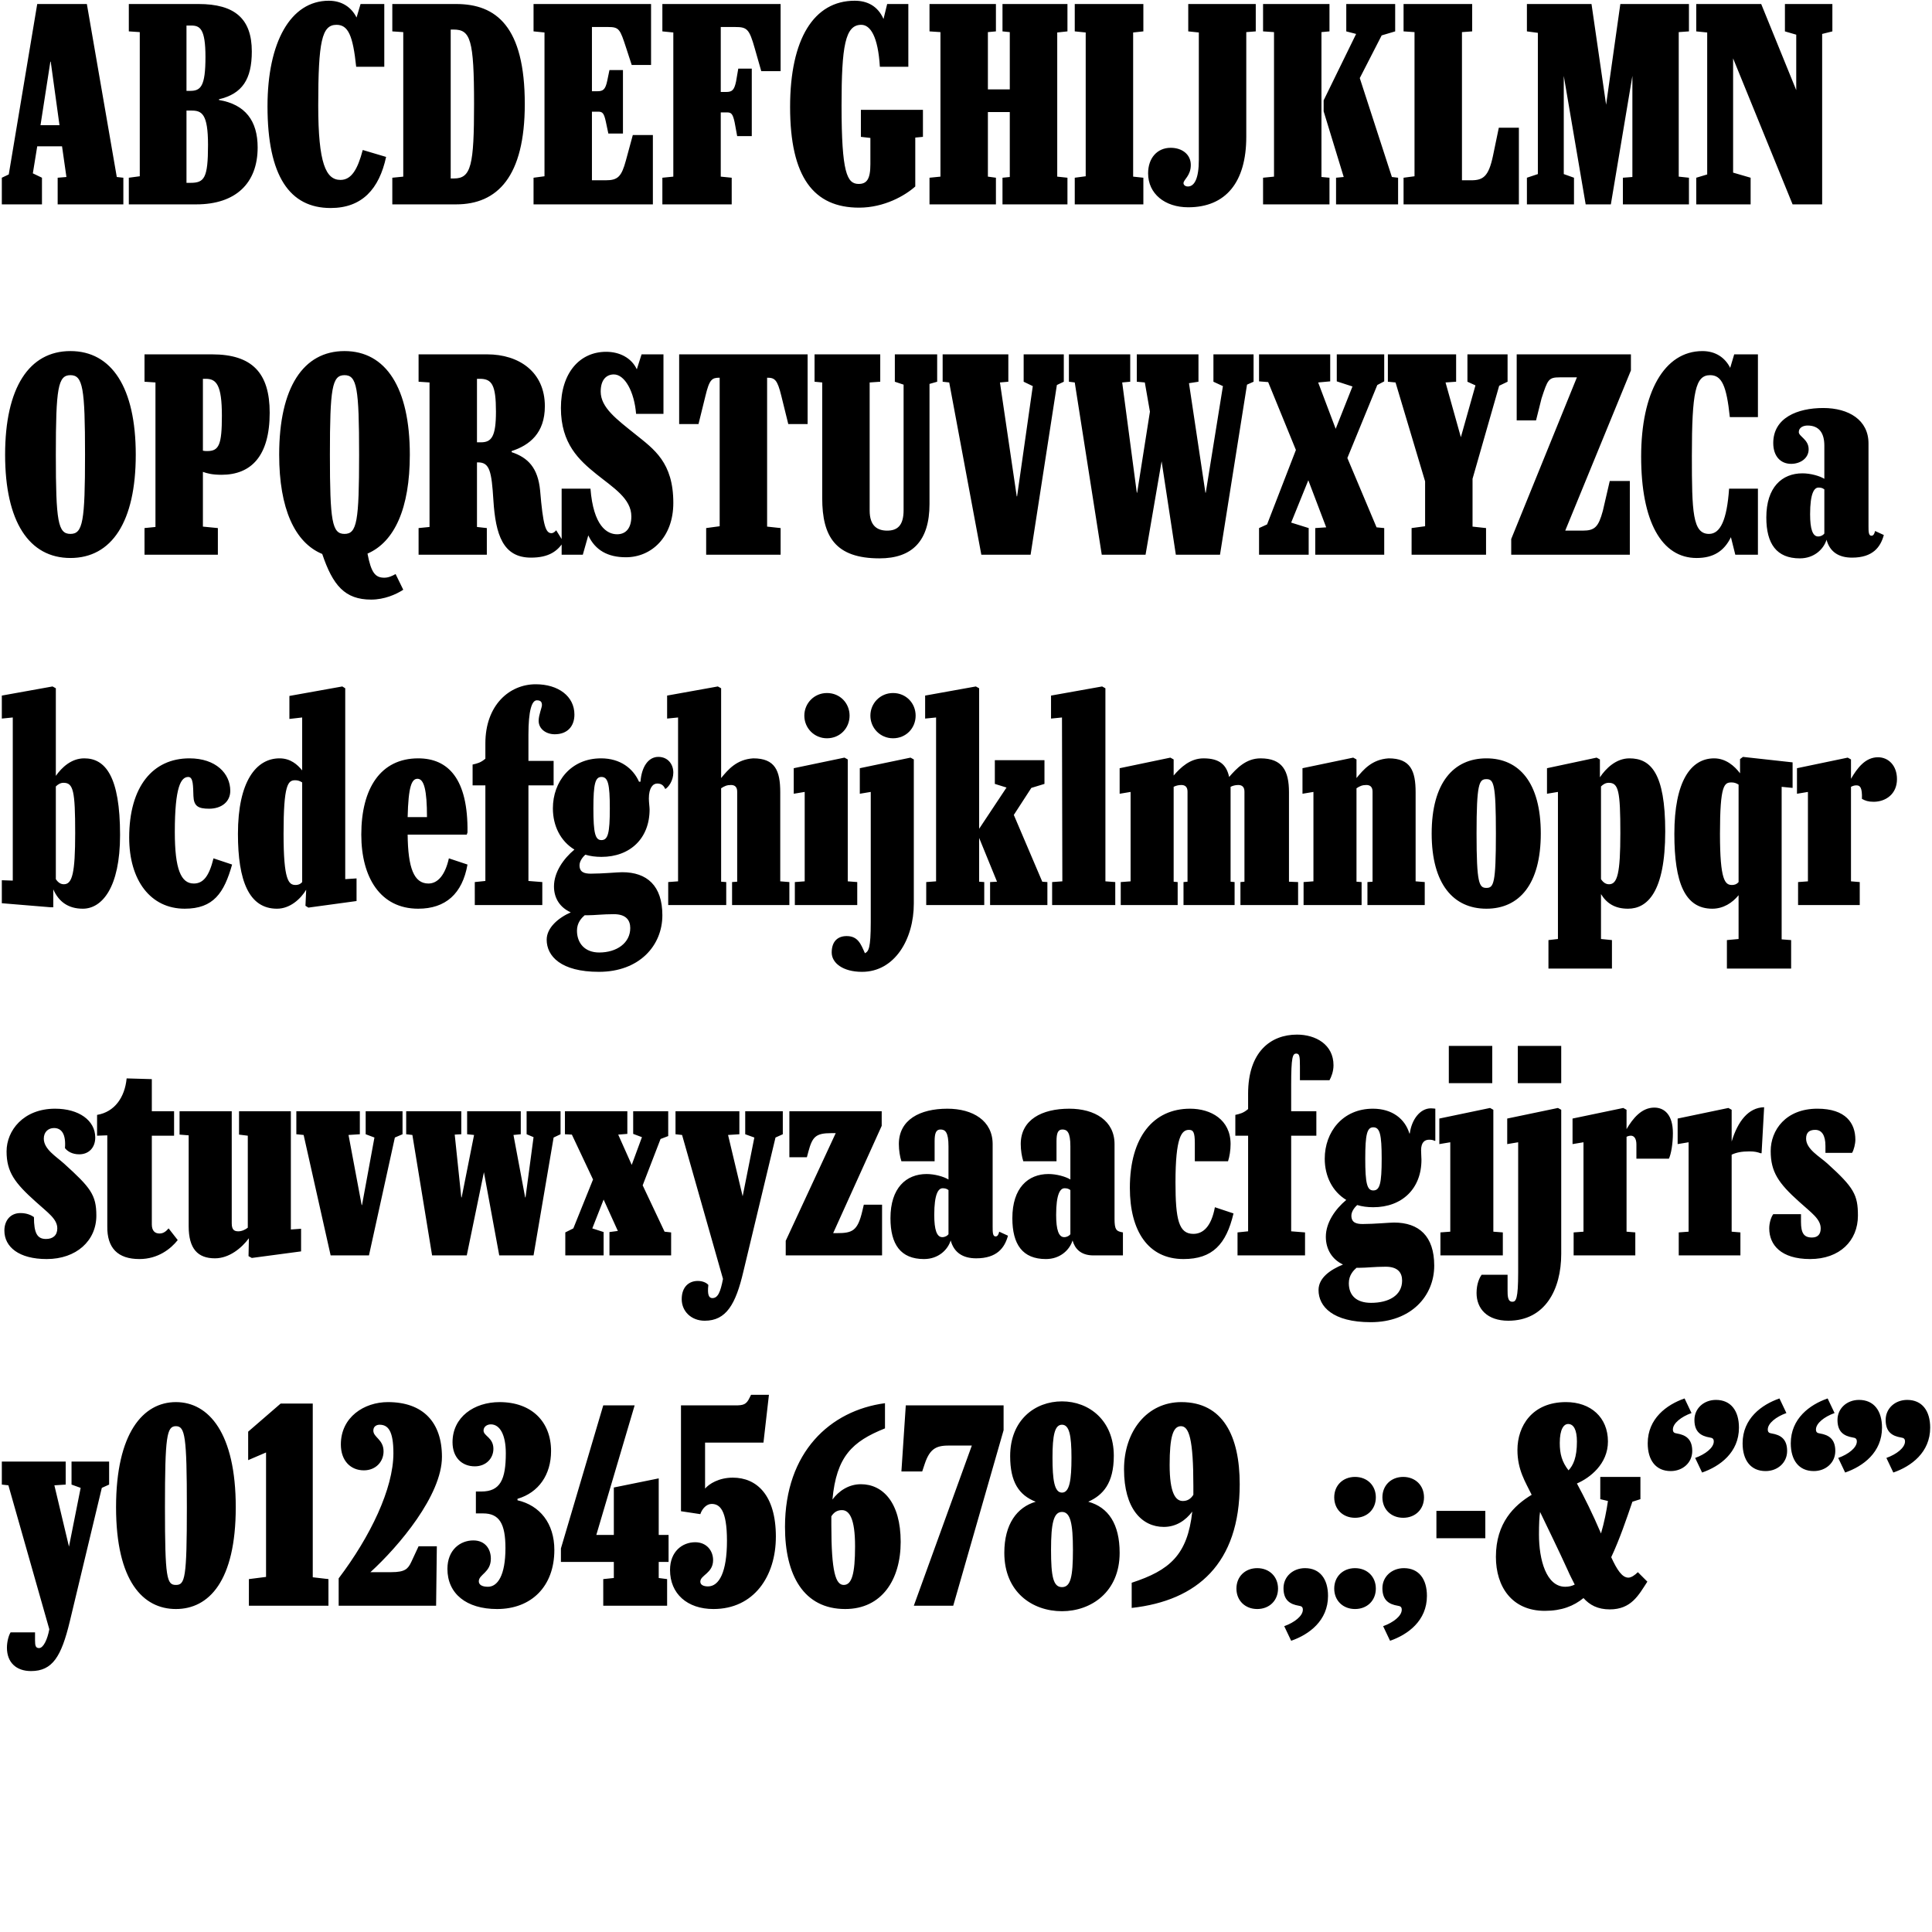 <?xml version="1.0" encoding="UTF-8"?>
<svg version="1.1" viewBox="0 0 529.4 529.4" xmlns="http://www.w3.org/2000/svg">
<path transform="matrix(1 0 0 -1 0 529.4)" d="m0.5 473.4h11v7.3l-2.5 1.2 1.2 7.4h6.8l1.2-8.4-2.4-0.2v-7.3h18v7.3l-1.8 0.2-8.2 47.4h-13.6l-7.8-46.7-1.9-0.9zm13.3 39.1h0.1l2.4-17.4h-5.2zm21.5-39.1h18.5c10.8 0 16.8 5.8 16.8 15.6 0 7.3-3.4 11.8-10.6 13v0.2c6.4 1.5 9 5.5 9 13.1 0 9-4.7 13-14.6 13h-19.1v-7.5l3-0.2v-39.5l-3-0.4zm17.1 49c2.4 0 3.9-0.9 3.9-8.6 0-8.1-1.3-9.3-4.2-9.3h-1v17.9zm0.1-23.3c2.8 0 4.5-0.9 4.5-9.4 0-9.1-1-10.4-4.8-10.4h-1.1v19.8zm20.8 1.2c0-19.2 6.1-27.9 17.3-27.9 8.6 0 13.3 5.2 15.2 14l-6.4 1.9c-1.4-5.3-3.1-8.2-6.1-8.2-4 0-6.1 4.5-6.1 20.4 0 17.6 1 22.1 5 22.1 3.2 0 4.5-2.9 5.4-11.5h7.7v17.2h-6.5l-1.1-3.7c-1.4 2.8-4 4.6-7.6 4.6-10.5 0-16.8-11.4-16.8-28.9zm34.2-26.9h17.5c11.3 0 18.8 7.6 18.8 27.5 0 21.2-7.8 27.4-18.8 27.4h-17.5v-7.5l3-0.2v-39.6l-3-0.3zm16.8 47.9c4.6 0 5.6-2.7 5.6-20.4 0-16.8-0.8-20.4-5.5-20.4h-0.9v40.8zm21.9-47.9h32.7v19h-5.5l-1.9-7c-1.2-4.4-2.2-5.4-5.5-5.4h-3.8v18.8h1.7c1.2 0 1.6-0.4 2.1-2.7l0.7-3.3h4v17.4h-3.7l-0.6-2.9c-0.5-2.4-1.1-2.9-2.7-2.9h-1.5v17.6h4.4c3.1 0 3.3-0.6 5-5.8l1.5-4.6h5.3v16.7h-32.2v-7.5l3-0.3v-39.4l-3-0.4zm35.3 0h19v7.3l-3 0.3v17.6h1.7c1.2 0 1.6-0.4 2.1-2.7l0.7-3.8h4v18.5h-3.7l-0.6-3.5c-0.5-2.4-1.1-2.9-2.7-2.9h-1.5v17.8h3.9c3.3 0 3.9-0.5 5.4-5.8l1.8-6.3h5.3v18.4h-32.4v-7.5l3-0.3v-39.5l-3-0.3zm53.9-0.9c6.9 0 12.6 3.3 15.4 5.8v13.4l2.1 0.2v7.4h-17v-7.4l2.6-0.3v-7.2c0-4.1-1-5.4-3.2-5.4-3.2 0-4.7 3-4.7 21.5 0 16.3 1 22.1 5.4 22.1 2.5 0 4.6-3.2 5.1-11.5h7.8v17.2h-5.8l-1-4.1c-1.6 3.6-4.5 5-7.9 5-11.2 0-17.7-10.5-17.7-29.1 0-19.3 6.5-27.6 18.9-27.6zm19.3 0.9h18.2v7.3l-2.2 0.3v17.7h6v-17.8l-2-0.2v-7.3h17.8v7.3l-2.8 0.3v39.5l2.8 0.3v7.5h-17.8v-7.5l2-0.2v-15.7h-6v15.7l2.2 0.2v7.5h-18.2v-7.5l3-0.2v-39.6l-3-0.3zm39.8 0h18.8v7.3l-2.8 0.3v39.5l2.8 0.3v7.5h-18.8v-7.5l3-0.3v-39.4l-3-0.4zm31.1-0.8c10.3 0 15.9 6.9 15.9 19.3v28.7l2.6 0.2v7.5h-18.5v-7.5l2.9-0.3v-34.9c0-5.1-1.2-7.3-3-7.3-0.8 0-1.2 0.5-1.2 0.9 0 1 2 2 2 5 0 2.9-2.4 4.7-5.5 4.7-3.7 0-6.2-2.8-6.2-7 0-5.6 4.6-9.3 11-9.3zm20.5 0.8h18.2v7.3l-2.2 0.2v39.7l2.2 0.2v7.5h-18.2v-7.5l3-0.2v-39.6l-3-0.3zm20 0h17v7.3l-1.7 0.2-8.8 27.1 6 11.7 3.7 1.1v7.5h-13.4v-7.5l2.7-0.7-8.9-18.2v-3l5.5-18-2.1-0.2zm18.5 0h31.6v21h-5.5l-1.6-7.7c-1.2-5.7-2.7-6.7-6-6.7h-2.5v40.6l2.8 0.2v7.5h-18.8v-7.5l3-0.2v-39.5l-3-0.4zm33.8 0h12.9v7.3l-2.8 1v26.9l6-35.2h6.9l5.9 35.2v-27.7l-2.6-0.2v-7.3h18.1v7.3l-2.8 0.3v39.6l2.8 0.2v7.5h-18.8l-3.9-27.6-4 27.6h-17.7v-7.5l3-0.4v-38.7l-3-1zm46.4 0h14.9v7.3l-4.8 1.4v31.3l16.3-40h8.1v46.7l2.8 0.7v7.5h-13v-7.5l3.1-0.9v-15.2l-9.6 23.6h-17.8v-7.5l3-0.3v-38.9l-3-0.9zm-445.5-40.2c-11.3 0-17.9-10-17.9-28.4s6.6-28.3 17.9-28.3 17.9 9.9 17.9 28.3-6.6 28.4-17.9 28.4zm0-50.1c-3.4 0-4 3.4-4 21.7s0.6 21.8 4 21.8 4-3.5 4-21.8-0.6-21.7-4-21.7zm20.3-5.7h20.1v7.3l-4.1 0.4v15c1.1-0.4 2.5-0.8 5.1-0.8 8.1 0 13.2 5.1 13.2 17 0 10.9-4.8 16-15.8 16h-18.5v-7.5l3-0.2v-39.6l-3-0.3zm16.8 48.2c2.9 0 4.4-1.7 4.4-10.1 0-8-0.8-9.7-4-9.7-0.4 0-0.8 0-1.2 0.1v19.7zm45.3-60.5c3.6 0 6.8 1.4 8.8 2.7l-2.1 4.3c-0.9-0.5-1.9-1-3.1-1-2.5 0-3.6 1.4-4.6 6.6 7.4 3.2 11.6 12.4 11.6 27.1 0 18.4-6.6 28.4-17.9 28.4s-17.9-10-17.9-28.4c0-14.8 4.3-24.1 11.8-27.2 2.9-8.6 6.2-12.5 13.4-12.5zm-7.3 18c-3.4 0-4 3.4-4 21.7s0.6 21.8 4 21.8 4-3.5 4-21.8-0.6-21.7-4-21.7zm20.3-5.7h18.7v7.3l-2.7 0.3v17.7h0.3c3.2 0 3.7-2.5 4.2-10.4 0.6-9.4 2.6-15.7 10.3-15.7 4.8 0 7.2 1.7 8.9 4.3l-2 3.2c-0.3-0.4-0.8-0.8-1.3-0.8-1.6 0-2.3 2.2-3.1 11.7-0.6 6.2-3.3 9-7.8 10.5v0.3c4.9 1.6 9.1 4.9 9.1 12.3 0 9.4-7.1 14.2-15.8 14.2h-18.8v-7.5l3-0.2v-39.6l-3-0.3zm16.8 48.2c3.3 0 4.4-1.7 4.4-9 0-6.8-1.2-8.4-4.1-8.4h-1.1v17.4zm40-48.9c7 0 13 5.5 13 14.9 0 11.1-5.3 14.7-10.4 18.8s-9.5 7.3-9.5 11.7c0 3.4 1.7 4.7 3.6 4.7 3 0 5.6-4.7 6.1-10.8h7.5v16.3h-6l-1.3-4.1c-1.5 3.2-4.8 4.8-8.4 4.8-7.2 0-12.4-5.7-12.4-15.4 0-9.8 5-14.3 9.7-18.1 4.6-3.7 9.6-6.7 9.6-11.6 0-3.1-1.4-4.9-3.9-4.9-2.8 0-6.5 2.3-7.3 12.5h-7.9v-18.1h5.8l1.5 5.3c1.9-4.1 5.4-6 10.3-6zm22 0.7h20.4v7.3l-3.7 0.4v40.8c2.1 0 2.8-0.5 3.9-5l1.9-7.7h5.3v19.1h-35.2v-19.1h5.3l1.9 7.7c1.1 4.6 1.8 5 3.9 5v-40.7l-3.7-0.5zm47.5-1c8.9 0 13.7 4.7 13.7 14.9v32.9l2.1 0.6v7.5h-11.6v-7.5l2.4-0.8v-34.4c0-4.2-1.7-5.6-4.5-5.6-2.6 0-4.8 1.2-4.8 5.5v35.1l2.9 0.2v7.5h-18v-7.5l2.1-0.2v-31.7c0-10.5 3.6-16.5 15.7-16.5zm35.3 55.9h-18v-7.5l1.8-0.2 8.8-47.2h13.5l7.2 46.5 1.9 0.9v7.5h-11v-7.5l2.5-1.2-4.3-30.2h-0.1l-4.6 31.2 2.3 0.2zm25.6-54.9h12l4.4 25.6 3.9-25.6h12.1l7.4 46.6 1.8 0.8v7.5h-11v-7.5l2.6-1.2-4.7-29.2h-0.1l-4.5 30 2.6 0.4v7.5h-16.9v-7.5l2.2-0.2 1.4-8-3.5-22.2h-0.1l-4 30.2 2.2 0.2v7.5h-16.8v-7.5l1.6-0.2zm43.1 0h13.6v7.3l-4.8 1.5 4.7 11.6 4.9-12.9-3-0.2v-7.3h18.9v7.3l-2.1 0.2-8 19 8.2 20 1.9 1v7.4h-13v-7.4l4.3-1.4-4.6-11.6-4.8 12.7 3.3 0.3v7.4h-19.5v-7.4l2.5-0.2 7.6-18.6-7.9-20.4-2.2-1zm41.8 0h20.4v7.3l-3.7 0.4v13.1l7.3 25.5 2.3 1.1v7.5h-11v-7.5l2.2-1-4-14.2-4.2 15 2.9 0.2v7.5h-18.7v-7.5l2.1-0.2 8.1-27.1v-12.3l-3.7-0.5zm27.3 0h32.5v20.2h-5.5l-1.9-8.2c-1.2-4.4-2.2-5.4-5.5-5.4h-4.8l18 43.9v4.4h-31.3v-18.1h5.3l1.5 6c1.7 5.2 1.9 5.8 5 5.8h4.7l-18-44.3zm50.8-0.9c4.5 0 7.5 1.8 9.4 5.7l1.2-4.8h6.2v18.1h-7.9c-0.6-8.6-2.4-12.4-5.5-12.4-4.5 0-4.7 6-4.7 21.4 0 17.6 1 22.1 5 22.1 3.2 0 4.5-2.9 5.4-11.5h7.7v17.2h-6.5l-1.1-3.7c-1.4 2.8-4 4.6-7.6 4.6-10.5 0-16.8-11.4-16.8-28.9 0-17.8 5.6-27.8 15.2-27.8zm28.3-0.1c3.9 0 6.5 2.5 7.3 5.1 0.9-3.3 3.3-4.9 7-4.9 5.7 0 7.8 2.9 8.7 6.2l-2.4 1.1c-0.2-0.9-0.5-1.3-1-1.3-0.8 0-0.8 1.2-0.8 2.7v22.6c0 6.4-5.4 9.7-12.4 9.7-7.1 0-13.7-2.7-13.7-9.6 0-3.6 2-5.7 4.9-5.7 2.5 0 4.8 1.5 4.8 4 0 2.7-2.7 3.5-2.7 4.7 0 1.3 1.3 1.8 2.4 1.8 3.2 0 4.6-2.1 4.6-5.5v-9.1c-1.3 0.8-3.8 1.5-6 1.5-5.6 0-9.9-3.8-9.9-12.1 0-7.2 2.8-11.2 9.2-11.2zm2.8 12.1c0 5.7 1.1 7.3 2.3 7.3 0.6 0 1.1-0.1 1.6-0.5v-12.1c-0.3-0.4-0.9-0.8-1.7-0.8-1.5 0-2.2 2-2.2 6.1zm-482.2-107.7h0.8v4.9c1.5-3.4 4.1-5.3 8.1-5.3 5.2 0 10.2 5.7 10.2 20.2 0 16-4 21-9.8 21-3.5 0-6.1-2.4-7.8-4.8v24l-0.9 0.5-13.9-2.5v-6.3l3 0.3v-44.7l-3 0.1v-6.3zm3.6 34.1c2.7 0 3.2-2.2 3.2-13.8 0-11-0.8-14-3.1-14-0.9 0-1.6 0.5-2.2 1.4v25.4c0.6 0.6 1.3 1 2.1 1zm33.2-34.5c7.9 0 10.8 4.3 13 12.1l-5.1 1.7c-1.2-4.9-2.8-6.9-5.4-6.9-3.5 0-5.2 3.9-5.2 14.1 0 12.5 1.7 15.1 3.7 15.1 1.4 0 1.3-2.6 1.4-5.2 0.1-2.8 1.3-3.5 4.3-3.5 3.4 0 5.8 1.9 5.8 4.9 0 4.7-3.9 8.9-11.2 8.9-10 0-16.5-7.7-16.5-21.7 0-11.8 5.9-19.5 15.2-19.5zm25.3 0c3.6 0 6.5 2.7 8 5.2l-0.2-4.4 0.8-0.5 13.2 1.8v6.2l-3.1-0.2v52.3l-0.8 0.5-14.5-2.6v-6.3l3.5 0.4v-14.5c-1.3 1.6-3.2 3.3-6.2 3.3-6.4 0-11.4-6.3-11.4-20.7 0-12.8 3-20.5 10.7-20.5zm1.8 20.5c0 13.6 1.2 14.7 3.2 14.7 0.7 0 1.3-0.2 1.9-0.6v-27.3c-0.6-0.7-1.3-0.8-1.8-0.8-1.9 0-3.3 1.2-3.3 14zm36.9-20.5c7.5 0 12.1 4.1 13.5 12.1l-5.1 1.7c-1-4.5-3-6.9-5.6-6.9-4 0-5.6 4.3-5.7 13.4h16.2l0.2 0.6c0.2 14.7-5.3 20.3-13.5 20.3-10.3 0-15.6-8.2-15.6-20.9 0-11.7 5.2-20.3 15.6-20.3zm-0.2 35.6c1.8 0 2.6-3.1 2.6-10.5h-5.3c0.2 8.4 1.1 10.5 2.7 10.5zm15.7-34.6h18.5v6.3l-3.8 0.3v26.2h6.9v6.7h-6.9v7.2c0 6.5 0.9 9.4 2.3 9.4 1 0 1.4-0.4 1.4-1.3 0-0.7-0.9-2.7-0.9-4.3 0-2.3 2.1-3.7 4.4-3.7 3.5 0 5.4 2.2 5.4 5.4 0 5-4.4 8.3-10.6 8.3-7.2 0-13.8-5.7-13.8-16.2v-4.2c-1.3-1.1-2.2-1.3-3.5-1.6v-5.7h3.5v-26.2l-2.9-0.3zm34.7 13.2c7.9 0 13.2 5.1 13.2 13 0 0.6-0.2 2-0.2 3 0 2.9 1.1 4.1 2.3 4.1 1.3 0 1.8-0.7 2.2-1.5 0.9 0.5 2.2 2.3 2.2 4.5 0 2.3-1.5 4.3-4.1 4.3-2.8 0-4.6-2.8-4.9-6.8h-0.4c-1.6 3.6-5.1 6.4-10.4 6.4-8.3 0-13.2-6.4-13.2-13.7 0-4.8 2.1-9 5.9-11.3-3-2.5-5.6-6.2-5.6-10.1 0-3.3 1.7-5.8 4.6-7.1-3.4-1.5-6.6-4.2-6.6-7.5 0-4.5 3.9-8.8 14.3-8.8 11.1 0 17.4 7.2 17.4 15.5 0 8.1-4.2 11.8-11 11.8-1.3 0-5.4-0.4-8.6-0.4-1.8 0-3.1 0.4-3.1 2.3 0 1 0.7 2.1 1.6 2.9 1.3-0.4 2.8-0.6 4.4-0.6zm0 4.6c-1.7 0-2.2 1.9-2.2 8.7 0 6.7 0.5 8.6 2.2 8.6 1.8 0 2.3-1.9 2.3-8.6 0-6.8-0.5-8.7-2.3-8.7zm-6.7-24.8c0 2.2 1.3 3.5 2.1 4.2h0.7c2.1 0 4.2 0.3 7.3 0.3 3.4 0 4.5-1.7 4.5-3.8 0-4.1-3.7-6.7-8.5-6.7-4 0-6.1 2.6-6.1 6zm25 7h15.9v6.3l-1.4 0.1v25.6c0.9 0.6 1.6 0.9 2.7 0.9 1 0 1.7-0.5 1.7-1.8v-24.7l-1.4-0.1v-6.3h15.7v6.3l-2.5 0.2v24.4c0 5.9-1.4 9.3-7.4 9.3-4.6-0.3-6.9-3.1-8.8-5.4v24.6l-0.9 0.5-13.9-2.5v-6.3l3 0.3v-44.9l-2.7-0.2zm43.5 45.7c3.6 0 6.2 2.8 6.2 6.2s-2.6 6.2-6.2 6.2c-3.5 0-6.2-2.8-6.2-6.2s2.7-6.2 6.2-6.2zm-8.8-45.7h17.1v6.3l-2.6 0.2v33.4l-0.9 0.5-13.9-2.9v-7l3 0.5v-24.5l-2.7-0.2zm26.9 45.7c3.6 0 6.2 2.8 6.2 6.2s-2.6 6.2-6.2 6.2c-3.5 0-6.2-2.8-6.2-6.2s2.7-6.2 6.2-6.2zm-8.5-64c9 0 14.2 9 14.2 18.7v39.5l-0.9 0.5-13.9-2.9v-7l3 0.5v-35.7c0-7.2-0.6-8-1.6-8.5-1.1 2.5-1.9 4.7-5 4.7-2.4 0-4.1-1.4-4.1-4.5 0-2.9 3.1-5.3 8.3-5.3zm17.6 18.3h15.9v6.3l-1.4 0.1v12l4.9-12-1.9-0.1v-6.3h15.7v6.3l-1.4 0.1-7.8 18.3 4.8 7.4 3.6 1.1v6.5h-13.6v-6.5l3.2-1-7.5-11.3v38.5l-0.9 0.5-13.9-2.5v-6.3l3 0.3v-44.9l-2.7-0.2zm34.5 0h17.3v6.3l-2.7 0.2v52.9l-0.9 0.5-14-2.5v-6.3l3 0.3 0.1-44.9-2.8-0.2zm18.8 0h15.6v6.3l-1.1 0.1v26c0.6 0.3 1.3 0.5 2.1 0.5 1 0 1.7-0.5 1.7-1.8v-24.7l-1.1-0.1v-6.3h14v6.3l-1.1 0.1v24.5 1.5c0.6 0.3 1.3 0.5 2.1 0.5 1 0 1.7-0.5 1.7-1.8v-24.7l-1.1-0.1v-6.3h15.8v6.3l-2.5 0.1v24.5c0 5.9-1.8 9.3-7.8 9.3-4 0-6.6-2.8-8.6-5.1-0.7 3.3-2.6 5.1-7 5.1-3.7 0-6.3-2.5-8.2-4.7v4.4l-0.9 0.5-13.9-2.9v-7l3 0.5v-24.5l-2.7-0.2zm50.1 0h15.9v6.3l-1.4 0.1v25.6c0.9 0.6 1.6 0.9 2.7 0.9 1 0 1.7-0.5 1.7-1.8v-24.7l-1.4-0.1v-6.3h15.7v6.3l-2.5 0.2v24.4c0 5.9-1.4 9.3-7.4 9.3-4.6-0.3-6.9-3.1-8.8-5.4v5.1l-0.9 0.5-13.9-2.9v-7l3 0.5v-24.5l-2.7-0.2zm35.1 19.6c0-13.9 6-20.6 15-20.6s14.9 6.7 14.9 20.6-5.9 20.6-14.9 20.6-15-6.7-15-20.6zm17.6 0c0-13.7-0.6-14.9-2.6-14.9s-2.7 1.2-2.7 14.9 0.7 14.9 2.7 14.9 2.6-1.2 2.6-14.9zm14.4-37h17.4v7.8l-3 0.3v12.3c1.6-2.6 3.9-4 7.4-4 5.2 0 10.2 4.4 10.2 21.2 0 16-4 20-9.8 20-3.7 0-6.5-2.8-8.1-5.2v4.9l-0.9 0.5-13.6-2.9v-7l3 0.5v-40.3l-2.6-0.3zm16.5 50.9c2.7 0 3.2-2.2 3.2-13.8 0-11-0.8-14-3.1-14-0.9 0-1.6 0.5-2.2 1.4v25.4c0.6 0.6 1.3 1 2.1 1zm28.4-34.5c3 0 5.5 1.6 7.2 3.7v-12l-3.2-0.3v-7.8h17.6v7.8l-2.6 0.2v41.8l3-0.3v7l-13.6 1.5-0.8-0.6v-3.9c-1.5 2-3.9 4.1-7.1 4.1-6.4 0-10.9-6.3-10.9-20.7 0-13.4 2.9-20.5 10.4-20.5zm2.1 20.5c0 13.6 1.2 14.1 3.2 14.1 0.7 0 1.3-0.2 1.9-0.6v-26.7c-0.6-0.7-1.3-0.8-1.8-0.8-1.9 0-3.3 1.2-3.3 14zm21.4-19.5h16.9v6.3l-2.4 0.2v25.9c0.6 0.3 1 0.4 1.5 0.4 1 0 1.6-0.6 1.5-3.7 0.9-0.5 1.7-0.8 3.2-0.8 3.3 0 6.4 2.1 6.4 6.2 0 3.8-2.4 6-5.2 6-3.5 0-5.7-3-7.4-5.9v5.3l-0.9 0.5-13.9-2.9v-7l3 0.5v-24.5l-2.7-0.2zm-479.9-97c8.1 0 13.6 5 13.6 11.9 0 5.7-1.6 7.7-8.9 14.3-2.1 1.9-5.5 3.9-5.5 6.8 0 1.8 1.2 2.9 2.8 2.9 2.1 0 3.3-1.7 3-5.5 0.7-0.9 2-1.7 3.9-1.7 2.7 0 4.4 1.9 4.4 4.6 0 4.7-4.5 7.9-11 7.9-8.7 0-13.3-6-13.3-11.7s2.3-8.7 8-13.8c3.3-3 5.9-4.7 5.9-7.3 0-1.9-1.2-2.9-3.1-2.9-2.4 0-3.3 1.6-3.3 6-0.7 0.5-1.9 1.1-3.7 1.1-2.8 0-4.4-2.1-4.4-4.8 0-4.5 4-7.8 11.6-7.8zm25.4 0c5.1 0 8.6 2.8 10.5 5.2l-2.5 3.2c-0.7-0.8-1.4-1.4-2.5-1.4-1.3 0-2.1 0.8-2.1 2.5v24.3h6.1v6.7h-6.1v8.8l-6.9 0.2c-0.5-5.2-3.3-9.2-8.1-10v-5.7l2.8 0.1v-24.9c-0.1-6 2.9-9 8.8-9zm20.7 0.2c3.9 0 7.3 2.8 9.3 5.5l-0.1-4.9 0.9-0.5 13.5 1.8v6.2l-2.8-0.2v32.4h-14.2v-6.4l2.4-0.3v-25.2c-0.6-0.5-1.6-1-2.6-1-1.1 0-1.8 0.4-1.8 2.2v30.7h-14.3v-6.4l2.5-0.2v-24.9c0-6.2 2.5-8.8 7.2-8.8zm31.7 0.8h10.5l7.1 32.3 2.1 0.9v6.3h-10.1v-6.3l2.4-0.9-3.4-18.5h-0.1l-3.6 19.2 3.1 0.2v6.3h-17.4v-6.3l2-0.2zm27.8 0h9.5l4.7 22.8 4.2-22.8h9.4l5.5 32.3 1.9 0.9v6.3h-9.3v-6.3l1.9-0.8-2.2-16.5h-0.1l-3.2 17.1 2 0.2v6.3h-14.7v-6.3l1.9-0.2-3.4-17.1h-0.1l-1.8 17.2 1.8 0.1v6.3h-15.1v-6.3l1.7-0.2zm36.5 0h10.5v6.4l-3.1 1 3.1 7.9 3.9-8.6-2.3-0.3v-6.4h16.9v6.3l-1.8 0.2-6 12.7 4.9 12.7 2.1 0.8v6.8h-9.6v-6.2l2.4-0.9-2.8-7.6-3.7 8.3 2.5 0.2v6.2h-17.1v-6.3l1.9-0.1 5.8-12.3-5.4-13.4-2.2-1.1zm38.2-17.9c5.9 0 8.5 4.5 10.6 13.5l8.8 36.7 2 0.9v6.3h-10.3v-6.3l2.5-0.9-3.2-16.1-4 16.8 3.1 0.2v6.3h-17.5v-6.3l1.8-0.2 11.2-39.4v-0.1c-0.7-3.6-1.4-5.2-2.9-5.2-1 0-1.4 1-1.1 3.6-0.4 0.5-1.4 1.1-2.9 1.1-2.4 0-4.4-1.6-4.4-5 0-3.3 2.6-5.9 6.3-5.9zm22.2 17.9h26.4v13.9h-5l-0.4-1.7c-1.3-5.6-2.8-6.1-7.1-6.1h-0.9l13.3 29.4v4h-25.3v-12.6h4.8l0.4 1.5c1.1 4.1 2 5.1 6.3 5.1h1.2l-13.7-29.5zm37.9-1c3.9 0 6.5 2.5 7.3 5.1 0.9-3.3 3.3-4.9 7-4.9 5.7 0 7.8 2.9 8.7 6.2l-2.4 1.1c-0.2-0.9-0.5-1.3-1-1.3-0.8 0-0.8 1.2-0.8 2.7v22.6c0 6.4-5.4 9.7-12.4 9.7-7.5 0-13.3-3-13.3-9.7 0-1.7 0.3-3.5 0.7-4.7h9.1v5.5c0 2.2 0.4 3.2 1.6 3.2 1.3 0 2.2-0.7 2.2-4.6v-9.1c-1.3 0.8-3.8 1.5-6 1.5-5.6 0-9.9-3.8-9.9-12.1 0-7.2 2.8-11.2 9.2-11.2zm2.8 12.1c0 5.7 1.1 7.3 2.3 7.3 0.6 0 1.1-0.1 1.6-0.5v-12.1c-0.3-0.4-0.9-0.8-1.7-0.8-1.5 0-2.2 2-2.2 6.1zm30.6-12.1c3.9 0 6.5 2.5 7.3 5.1 0.6-2.2 2.2-4.1 5.7-4.1h8.1v6.3l-0.5 0.1c-1.3 0.3-1.8 0.7-1.8 3.6v20.5c0 6.4-5.4 9.7-12.4 9.7-7.5 0-13.3-3-13.3-9.7 0-1.7 0.3-3.5 0.7-4.7h9.1v5.5c0 2.2 0.4 3.2 1.6 3.2 1.3 0 2.2-0.7 2.2-4.6v-9.1c-1.3 0.8-3.8 1.5-6 1.5-5.6 0-9.9-3.8-9.9-12.1 0-7.2 2.8-11.2 9.2-11.2zm2.8 12.1c0 5.7 1.1 7.3 2.3 7.3 0.6 0 1.1-0.1 1.6-0.5v-12.1c-0.3-0.4-0.9-0.8-1.7-0.8-1.5 0-2.2 2-2.2 6.1zm36.4 23.3c1.2 0 1.6-0.7 1.6-3.7v-4.9h9.1c0.4 1.2 0.7 3 0.7 4.7 0 6.7-5.4 9.7-11.1 9.7-10 0-16.5-7.7-16.5-21.7 0-11.8 5-19.5 14.7-19.5 7.9 0 11.7 4 13.7 12.5l-5.1 1.7c-1-5.4-3.3-7.3-5.9-7.3-4 0-4.9 3.9-4.9 14.1 0 12.5 1.7 14.4 3.7 14.4zm13.3-34.4h18.5v6.3l-3.8 0.3v26.2h6.9v6.7h-6.9v7.2c0 7.7 0.4 8.6 1.4 8.6 0.9 0 1-0.8 1-3.5v-3.8h8.1c0.5 0.9 1.1 2.4 1.1 4.1 0 5.7-4.9 8.4-10 8.4-7.2 0-13.4-4.7-13.4-16.2v-4.2c-1.3-1.1-2.2-1.3-3.5-1.6v-5.7h3.5v-26.2l-2.9-0.3zm36.5-18.3c11.1 0 17.4 7.2 17.4 15.5 0 8.1-4.2 11.8-11 11.8-1.3 0-5.4-0.4-8.6-0.4-1.8 0-3.1 0.4-3.1 2.3 0 1 0.7 2.1 1.6 2.9 1.3-0.4 2.8-0.6 4.4-0.6 7.9 0 13.2 5.1 13.2 13 0 0.6-0.1 1.8-0.1 2.6 0 2.2 1 2.9 2.2 2.9 0.7 0 1.1-0.1 1.5-0.3h0.2v8.8s-0.7 0.1-1.2 0.1c-3 0-5.3-3.1-5.8-6.9h-0.1c-1.2 4-4.7 6.8-10 6.8-8.3 0-13.2-6.4-13.2-13.7 0-4.8 2.1-9 5.9-11.3-3-2.5-5.6-6.2-5.6-10.1 0-3.4 1.7-6.2 4.7-7.6-3.4-1.4-6.7-3.6-6.7-7 0-4.5 3.9-8.8 14.3-8.8zm0.7 36.1c-1.7 0-2.2 1.9-2.2 8.7 0 6.7 0.5 8.6 2.2 8.6 1.8 0 2.3-1.9 2.3-8.6 0-6.8-0.5-8.7-2.3-8.7zm-6.7-25.4c0 2.2 1.3 3.5 2.1 4.2h0.7c2.1 0 4.2 0.3 7.3 0.3 3.4 0 4.5-1.7 4.5-3.8 0-4.1-3.7-6.1-8.5-6.1-4 0-6.1 2-6.1 5.4zm27.4 54.8h11.9v10.2h-11.9zm-2.3-47.2h17.1v6.3l-2.6 0.2v33.4l-0.9 0.5-13.9-2.9v-7l3 0.5v-24.5l-2.7-0.2zm21.2 47.2h11.9v10.2h-11.9zm-1.5-59.9c-1.3 0-1.3 1.7-1.3 3.2v4.2h-7.1c-0.6-0.8-1.4-2.5-1.4-5 0-4.3 2.9-7.6 8.7-7.6 10.1 0 14.5 8.6 14.5 18.3v39.5l-0.9 0.5-13.9-2.9v-7l3 0.5v-35.7c0-7.3-0.6-8-1.6-8zm16.8 12.7h16.9v6.3l-2.4 0.2v26c0.4 0.2 0.8 0.3 1.2 0.3 0.8 0 1.5-0.7 1.5-2.4v-3.9h8.9c0.6 1.2 1.1 4.1 1.1 7 0 5-2.3 7-5.1 7-3.5 0-5.9-3-7.6-5.9v5.3l-0.9 0.5-13.9-2.9v-7l3 0.5v-24.5l-2.7-0.2zm28.8 0h16.9v6.3l-2.4 0.2v21.1c1.3 0.6 2.7 0.9 4.9 0.9 1.4 0 2.2-0.2 3-0.5h0.3l0.7 12.6c-4.3-0.1-7.2-3.8-8.9-9.4v8.7l-0.9 0.5-13.9-2.9v-7l3 0.5v-24.5l-2.7-0.2zm37.4 34.4c1.8 0 2.8-1.5 2.8-4.4v-1.9h7.3c0.5 0.8 0.9 2.5 0.9 3.6 0 4.5-2.6 8.5-10.4 8.5-8.7 0-12.8-5.9-12.8-11.6s2.1-8.8 7.8-13.9c3.3-3 5.9-4.7 5.9-7.3 0-1.5-0.7-2.5-2.4-2.5-2.2 0-3 1.2-3 4.3v2.1h-7.6c-0.6-0.8-1.1-2.4-1.1-3.9 0-4.5 3.2-8.4 11.2-8.4 8.1 0 13.1 5 13.1 11.9 0 5.7-1.1 7.7-8.4 14.3-2.1 1.9-5.8 3.9-5.8 6.8 0 1.7 0.9 2.4 2.5 2.4zm-488.9-148.3c5.9 0 8.3 4 10.6 13.5l8.8 36.7 2 0.9v6.3h-10.3v-6.3l2.5-0.9-3.2-16.1-4 16.8 3.1 0.2v6.3h-17.5v-6.3l1.8-0.2 11.2-39.4v-0.1c-0.5-2.7-1.6-5.1-2.8-5.1-0.9 0-1.1 0.6-1.1 2.1v2.2h-6.7c-0.5-0.8-1-2.5-1-4.2 0-4 2.5-6.4 6.6-6.4zm39.7 17c9 0 16.4 7.6 16.4 27.9s-7.4 28.8-16.4 28.8-16.4-8.5-16.4-28.8 7.4-27.9 16.4-27.9zm0 6.6c-2.5 0-3 1.8-3 21.3s0.5 22.2 3 22.2 3-2.7 3-22.2-0.5-21.3-3-21.3zm20-5.7h21.8v7.3l-4.3 0.5v47.6h-8.8l-8.9-7.7v-7.8l4.9 2.1v-34.1l-4.7-0.6zm24.6 0h26.7l0.2 16.3h-5l-2-4.3c-0.9-1.9-1.7-2.8-5.5-2.8h-5.7c7.8 7.1 19.6 21.1 19.6 31.6 0 9.5-5.2 15-14.8 15-6.5 0-12.9-4.1-12.9-11.6 0-4.5 2.7-7.1 6.3-7.1 3.3 0 5.4 2.4 5.4 5.2 0 3.3-2.8 3.8-2.8 5.7 0 1.3 1.1 1.6 1.7 1.6 2.3 0 3.8-1.6 3.8-7.8 0-9.7-6.3-22.8-15-34.3zm41.7 49.7c2.5 0 4.1-2.9 4.1-7.9 0-7.2-1.5-10.5-6.7-10.5h-1.5v-6h2c4.4 0 6.1-2.8 6.1-9.5 0-7.6-2.2-10.6-4.8-10.6-1.7 0-2.5 0.6-2.5 1.5 0 1.9 3.3 2.4 3.3 6.2 0 2.7-1.6 5-4.8 5-3.6 0-7.1-2.6-7.1-7.8 0-6.8 5.2-11 13.6-11 9.4 0 15.7 6.2 15.7 16.2 0 7.3-4 12.2-10.1 13.6v0.4c5.8 1.7 9.2 6.6 9.2 13.1 0 8-5.3 13.4-14.1 13.4-7 0-12.9-4.1-12.9-11 0-4.2 2.6-6.6 6.1-6.6 3.1 0 5.1 2.2 5.1 4.8 0 3.1-2.7 3.5-2.7 5 0 1.1 1 1.7 2 1.7zm30.8-49.7h17.5v7.3l-2.3 0.3v4.4h2.7v7.4h-2.7v15.5l-12.3-2.5v-13h-4.8l10.5 35.5h-8.6l-11.6-39.2v-3.7h14.5v-4.4l-2.9-0.3zm47.3 18.9c0 11.5-5.3 16.2-11.8 16.2-3.8 0-6.5-1.7-7.6-3v12.6h16l1.5 13.1h-4.9l-0.4-0.8c-0.9-1.9-1.7-2.1-4-2.1h-14.8v-29l5.3-0.8c0.5 1.5 1.7 2.8 3.1 2.8 2.2 0 4.2-1.6 4.2-10.1s-2.1-12.5-5.2-12.5c-1.2 0-2.1 0.4-2.1 1.3 0 1.8 3.5 2.3 3.5 5.9 0 2.6-1.8 4.9-4.9 4.9-3.5 0-6.9-2.5-6.9-7.6 0-6.5 4.7-10.7 11.9-10.7 11.1 0 17.1 9 17.1 19.8zm19-19.8c10 0 15.2 8 15.2 18.4 0 10.8-4.9 15.8-10.9 15.8-3.4 0-6.1-1.9-7.8-4.2 1.1 11.8 5.4 15.9 14.4 19.5v6.9c-15-2-27.4-13.4-27.4-33.9 0-13.2 5.1-22.5 16.5-22.5zm-3.8 23v2.4c0.7 1.1 1.6 1.7 2.9 1.7 2 0 3.6-2.2 3.6-9.9 0-7.6-0.9-10.6-3.1-10.6s-3.4 3.5-3.4 16.4zm33.4-22.1 13.8 48.1v6.8h-26.8l-1.2-18.1h5.7l0.7 2.1c1.5 4.5 3.5 5 6.9 5h6l-15.9-43.9zm29.8-1.5c7.9 0 15.8 5.2 15.8 16 0 7.9-3.1 12.5-8.6 14 4 1.8 7 5 7 12.6 0 9.7-6.8 14.9-14.2 14.9s-14.2-5.1-14.2-15c0-7.1 2.4-10.7 7-12.5-5.1-1.5-8.6-6.1-8.6-14 0-10.8 7.7-16 15.8-16zm0 32.5c-2.1 0-2.6 3.5-2.6 9.6s0.6 9 2.6 9 2.6-2.9 2.6-9-0.5-9.6-2.6-9.6zm0-25.9c-2.4 0-3 2.9-3 10.2s0.7 10.4 3 10.4 3-3.1 3-10.4-0.6-10.2-3-10.2zm32.7 50.7c-9.4 0-15.7-8-15.7-18.4 0-10.8 4.9-15.8 10.9-15.8 3.4 0 6 1.8 7.8 4.2-1.3-11.9-6.2-16.1-16.6-19.5v-6.9c18 2 29.6 12.2 29.6 33.9 0 13.2-4.6 22.5-16 22.5zm-3.2-17.2c0 7.6 0.9 10.6 3.1 10.6s3.4-3.5 3.4-16.4v-2.4c-0.7-1.1-1.6-1.7-2.9-1.7-2 0-3.6 2.2-3.6 9.9zm24-39.5c3.3 0 5.7 2.3 5.7 5.6s-2.4 5.6-5.7 5.6-5.7-2.3-5.7-5.6 2.4-5.6 5.7-5.6zm9.3-8.7c4.9 1.7 10.1 5.5 10.1 12.3 0 4.6-2.2 7.6-6.3 7.6-3.3 0-5.9-2.3-5.9-5.5 0-3.3 1.8-4.4 4.2-4.8 0.8-0.1 1.1-0.4 1.1-1.1 0-1.7-2.3-3.5-5.1-4.5zm17.5 33.7c3.3 0 5.7 2.3 5.7 5.6s-2.4 5.6-5.7 5.6-5.7-2.3-5.7-5.6 2.4-5.6 5.7-5.6zm0-25c3.3 0 5.7 2.3 5.7 5.6s-2.4 5.6-5.7 5.6-5.7-2.3-5.7-5.6 2.4-5.6 5.7-5.6zm13.2 25c3.3 0 5.7 2.3 5.7 5.6s-2.4 5.6-5.7 5.6-5.7-2.3-5.7-5.6 2.4-5.6 5.7-5.6zm-3.6-33.7c4.9 1.7 10.1 5.5 10.1 12.3 0 4.6-2.2 7.6-6.3 7.6-3.3 0-5.9-2.3-5.9-5.5 0-3.3 1.8-4.4 4.2-4.8 0.8-0.1 1.1-0.4 1.1-1.1 0-1.7-2.3-3.5-5.1-4.5zm12.7 28.1h13.4v7.5h-13.4zm29.7-19.9c4.6 0 7.9 1.3 10.6 3.5 1.7-1.9 3.9-3.1 7.2-3.1 5.9 0 7.9 3.9 10.3 7.6l-2.6 2.6c-0.8-0.8-1.8-1.5-2.6-1.5-1.7 0-3.1 2.1-4.7 5.6 2.3 4.9 4.2 10.5 5.8 15.2l2.2 0.7v6.1h-11v-6.1l2.1-0.5c-0.4-2.8-1-5.8-1.9-8.9-2.3 5.4-4.5 9.8-6.6 13.7 3.5 1.5 8.5 5.3 8.5 11.5 0 6.6-4.7 10.8-11.5 10.8-9.3 0-13.3-6.6-13.3-13.1 0-5.5 2.2-8.8 3.9-12.3-4.8-2.9-9.8-7.7-9.8-17 0-8.2 4.4-14.8 13.4-14.8zm4.1 46c0 3.8 1.1 5.2 2.3 5.2 1.5 0 2.4-1.6 2.4-4.8 0-4.4-1-6.5-2.3-7.9-1.8 2.3-2.4 4.5-2.4 7.5zm-5.7-25.1c0 2.9 0.1 4.9 0.3 6.2 2.3-4.8 5.1-10.5 7.6-16 0.6-1.4 1.3-2.7 1.9-3.9-0.8-0.4-1.6-0.6-2.6-0.6-5.2 0-7.2 7.4-7.2 14.3zm39.9 37.3c-4.9-1.7-10.1-5.5-10.1-12.3 0-4.6 2.2-7.6 6.3-7.6 3.3 0 5.9 2.3 5.9 5.5 0 3.3-1.8 4.4-4.2 4.8-0.8 0.1-1.1 0.4-1.1 1.1 0 1.7 2.3 3.5 5.1 4.5zm4.8-20.3c4.9 1.7 10.1 5.5 10.1 12.3 0 4.6-2.2 7.6-6.3 7.6-3.3 0-5.9-2.3-5.9-5.5 0-3.3 1.8-4.4 4.2-4.8 0.8-0.1 1.1-0.4 1.1-1.1 0-1.7-2.3-3.5-5.1-4.5zm34.4 20.3c-4.9-1.7-10.1-5.5-10.1-12.3 0-4.6 2.2-7.6 6.3-7.6 3.3 0 5.9 2.3 5.9 5.5 0 3.3-1.8 4.4-4.2 4.8-0.8 0.1-1.1 0.4-1.1 1.1 0 1.7 2.3 3.5 5.1 4.5zm-13.2 0c-4.9-1.7-10.1-5.5-10.1-12.3 0-4.6 2.2-7.6 6.3-7.6 3.3 0 5.9 2.3 5.9 5.5 0 3.3-1.8 4.4-4.2 4.8-0.8 0.1-1.1 0.4-1.1 1.1 0 1.7 2.3 3.5 5.1 4.5zm18-20.3c4.9 1.7 10.1 5.5 10.1 12.3 0 4.6-2.2 7.6-6.3 7.6-3.3 0-5.9-2.3-5.9-5.5 0-3.3 1.8-4.4 4.2-4.8 0.8-0.1 1.1-0.4 1.1-1.1 0-1.7-2.3-3.5-5.1-4.5zm13.2 0c4.9 1.7 10.1 5.5 10.1 12.3 0 4.6-2.2 7.6-6.3 7.6-3.3 0-5.9-2.3-5.9-5.5 0-3.3 1.8-4.4 4.2-4.8 0.8-0.1 1.1-0.4 1.1-1.1 0-1.7-2.3-3.5-5.1-4.5z"/>
</svg>
